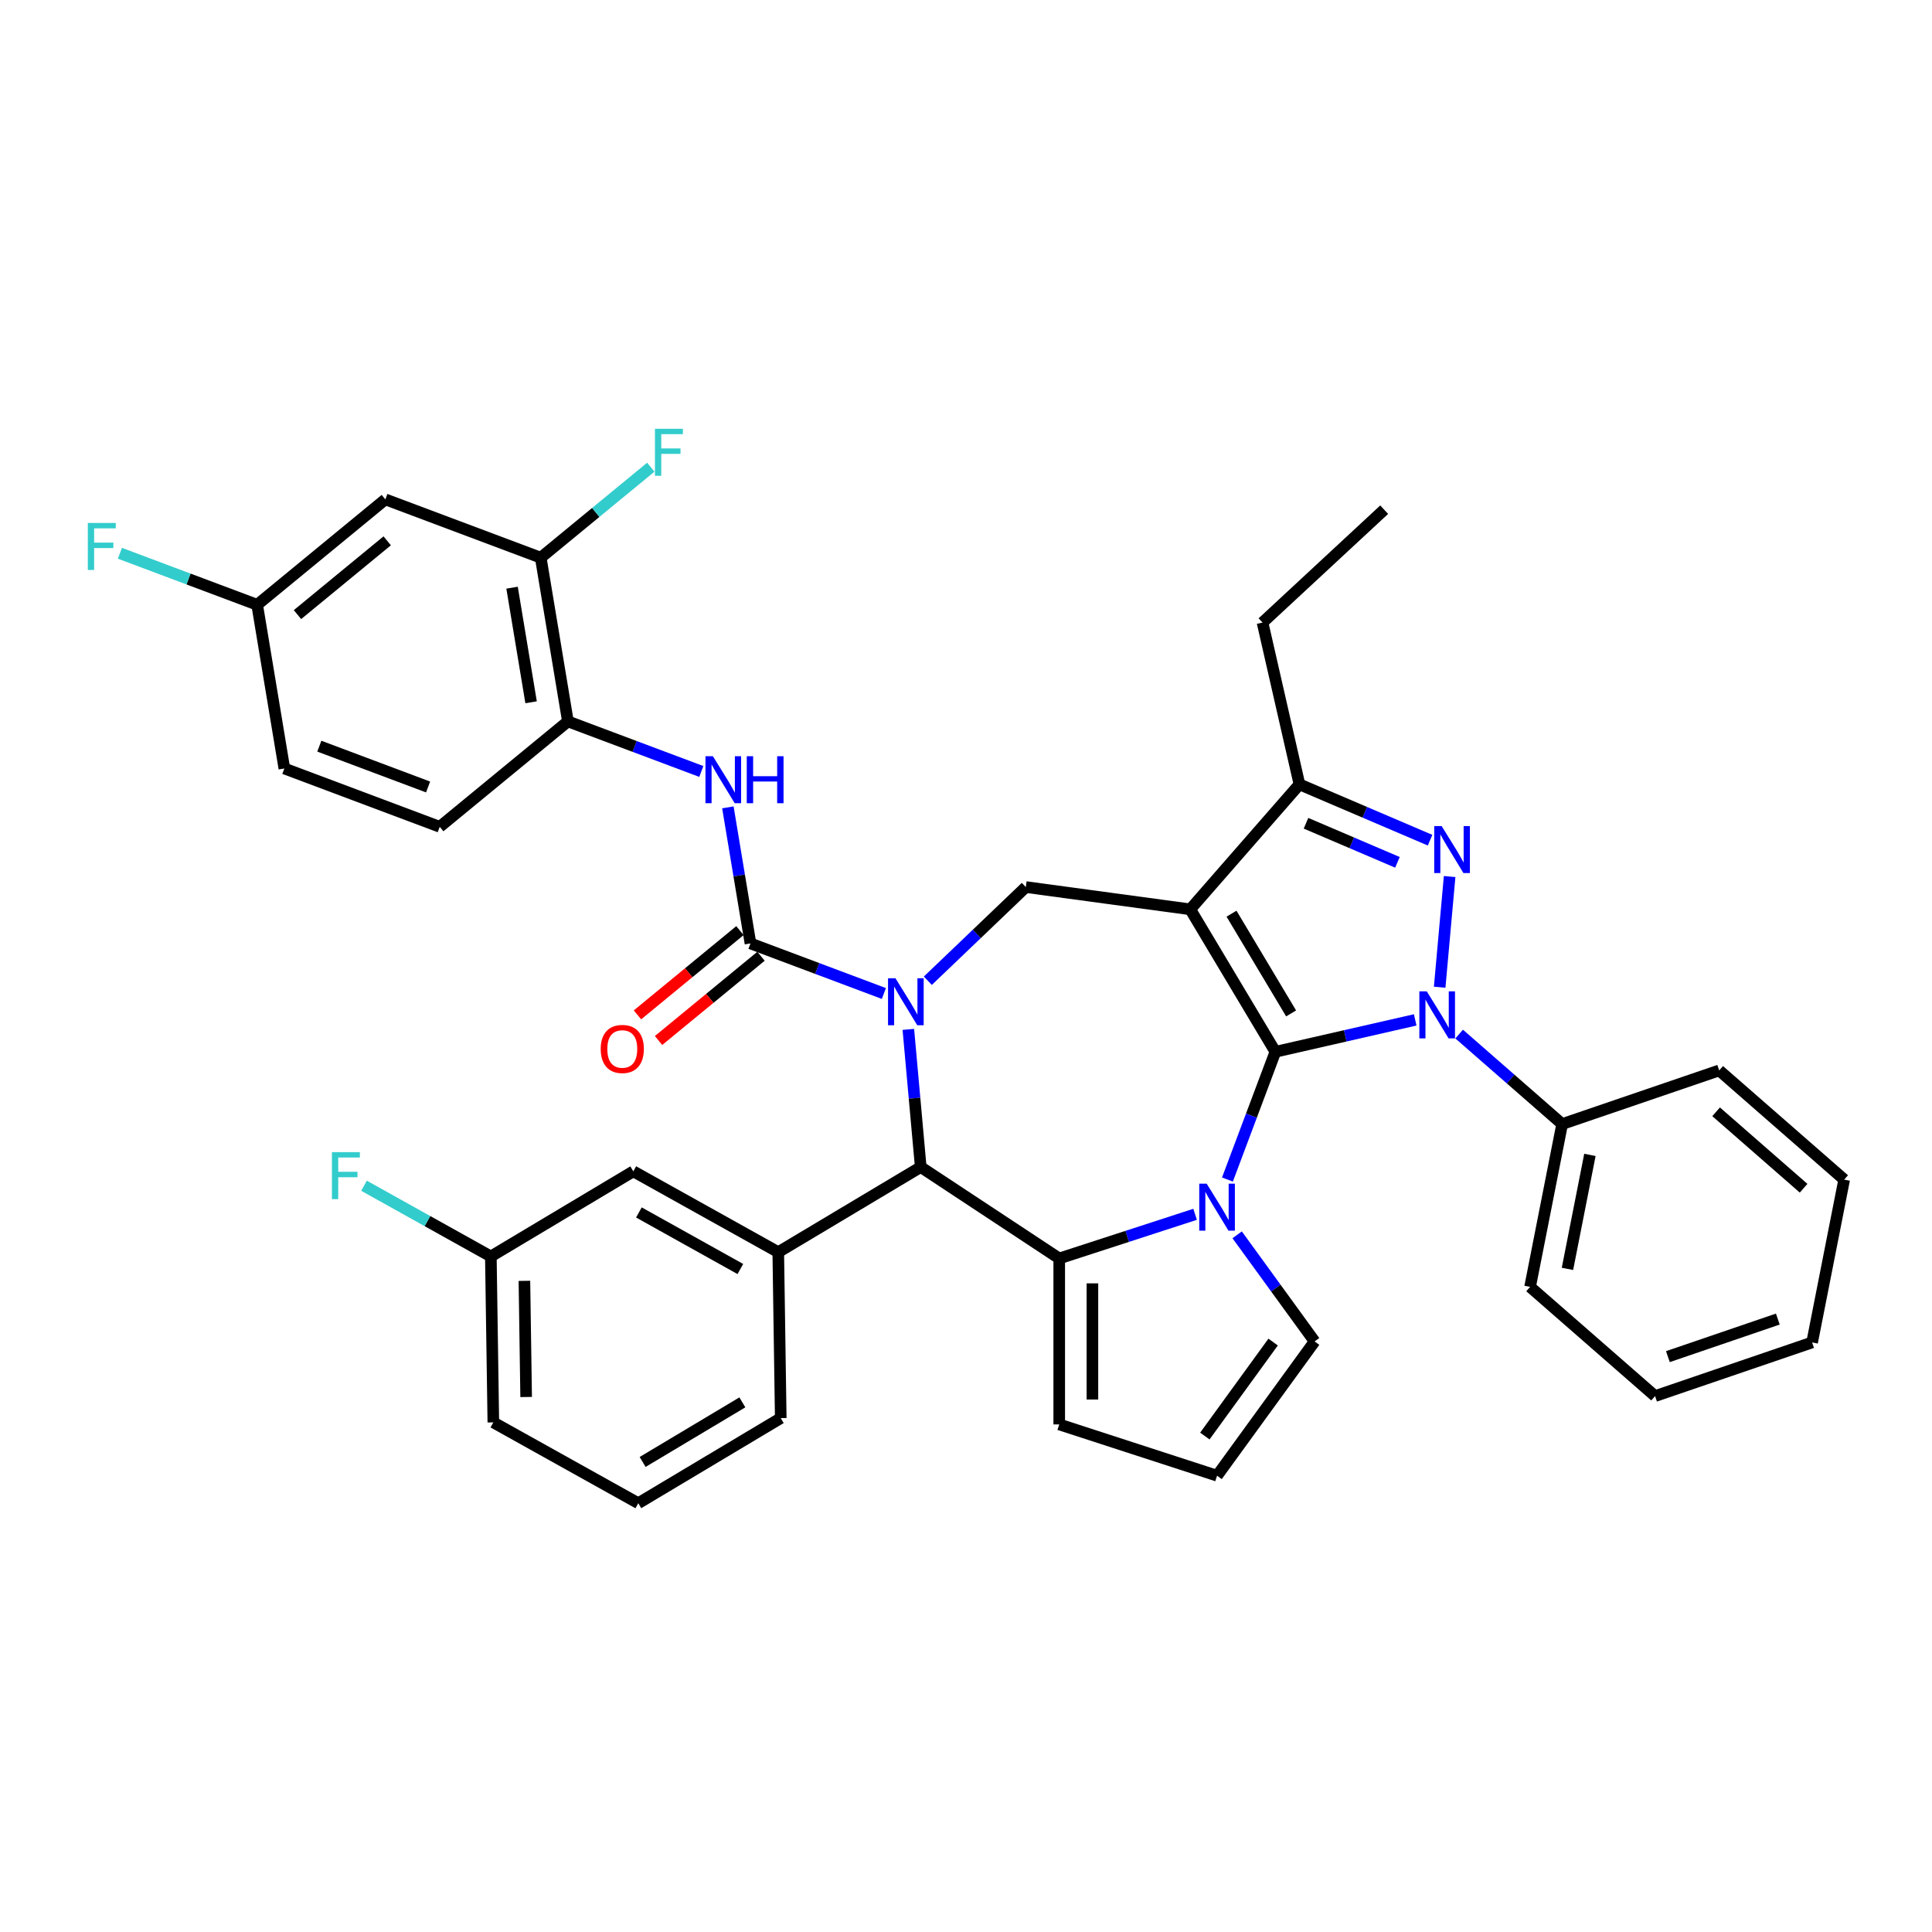 <?xml version='1.0' encoding='iso-8859-1'?>
<svg version='1.1' baseProfile='full'
              xmlns='http://www.w3.org/2000/svg'
                      xmlns:rdkit='http://www.rdkit.org/xml'
                      xmlns:xlink='http://www.w3.org/1999/xlink'
                  xml:space='preserve'
width='1000px' height='1000px' viewBox='0 0 1000 1000'>
<!-- END OF HEADER -->
<rect style='opacity:1.0;fill:#FFFFFF;stroke:none' width='1000' height='1000' x='0' y='0'> </rect>
<path class='bond-0' d='M 660.135,544.411 L 616.077,470.671' style='fill:none;fill-rule:evenodd;stroke:#000000;stroke-width:6px;stroke-linecap:butt;stroke-linejoin:miter;stroke-opacity:1' />
<path class='bond-0' d='M 668.274,524.538 L 637.434,472.92' style='fill:none;fill-rule:evenodd;stroke:#000000;stroke-width:6px;stroke-linecap:butt;stroke-linejoin:miter;stroke-opacity:1' />
<path class='bond-1' d='M 660.135,544.411 L 696.321,536.152' style='fill:none;fill-rule:evenodd;stroke:#000000;stroke-width:6px;stroke-linecap:butt;stroke-linejoin:miter;stroke-opacity:1' />
<path class='bond-1' d='M 696.321,536.152 L 732.507,527.892' style='fill:none;fill-rule:evenodd;stroke:#0000FF;stroke-width:6px;stroke-linecap:butt;stroke-linejoin:miter;stroke-opacity:1' />
<path class='bond-2' d='M 660.135,544.411 L 647.729,577.466' style='fill:none;fill-rule:evenodd;stroke:#000000;stroke-width:6px;stroke-linecap:butt;stroke-linejoin:miter;stroke-opacity:1' />
<path class='bond-2' d='M 647.729,577.466 L 635.323,610.522' style='fill:none;fill-rule:evenodd;stroke:#0000FF;stroke-width:6px;stroke-linecap:butt;stroke-linejoin:miter;stroke-opacity:1' />
<path class='bond-8' d='M 616.077,470.671 L 672.594,405.983' style='fill:none;fill-rule:evenodd;stroke:#000000;stroke-width:6px;stroke-linecap:butt;stroke-linejoin:miter;stroke-opacity:1' />
<path class='bond-9' d='M 616.077,470.671 L 530.955,459.14' style='fill:none;fill-rule:evenodd;stroke:#000000;stroke-width:6px;stroke-linecap:butt;stroke-linejoin:miter;stroke-opacity:1' />
<path class='bond-4' d='M 745.168,510.986 L 750.325,453.695' style='fill:none;fill-rule:evenodd;stroke:#0000FF;stroke-width:6px;stroke-linecap:butt;stroke-linejoin:miter;stroke-opacity:1' />
<path class='bond-16' d='M 755.253,535.233 L 781.911,558.523' style='fill:none;fill-rule:evenodd;stroke:#0000FF;stroke-width:6px;stroke-linecap:butt;stroke-linejoin:miter;stroke-opacity:1' />
<path class='bond-16' d='M 781.911,558.523 L 808.569,581.813' style='fill:none;fill-rule:evenodd;stroke:#000000;stroke-width:6px;stroke-linecap:butt;stroke-linejoin:miter;stroke-opacity:1' />
<path class='bond-5' d='M 618.579,628.528 L 583.418,639.953' style='fill:none;fill-rule:evenodd;stroke:#0000FF;stroke-width:6px;stroke-linecap:butt;stroke-linejoin:miter;stroke-opacity:1' />
<path class='bond-5' d='M 583.418,639.953 L 548.257,651.377' style='fill:none;fill-rule:evenodd;stroke:#000000;stroke-width:6px;stroke-linecap:butt;stroke-linejoin:miter;stroke-opacity:1' />
<path class='bond-13' d='M 640.349,639.144 L 660.396,666.735' style='fill:none;fill-rule:evenodd;stroke:#0000FF;stroke-width:6px;stroke-linecap:butt;stroke-linejoin:miter;stroke-opacity:1' />
<path class='bond-13' d='M 660.396,666.735 L 680.442,694.327' style='fill:none;fill-rule:evenodd;stroke:#000000;stroke-width:6px;stroke-linecap:butt;stroke-linejoin:miter;stroke-opacity:1' />
<path class='bond-3' d='M 480.241,507.628 L 505.598,483.384' style='fill:none;fill-rule:evenodd;stroke:#0000FF;stroke-width:6px;stroke-linecap:butt;stroke-linejoin:miter;stroke-opacity:1' />
<path class='bond-3' d='M 505.598,483.384 L 530.955,459.14' style='fill:none;fill-rule:evenodd;stroke:#000000;stroke-width:6px;stroke-linecap:butt;stroke-linejoin:miter;stroke-opacity:1' />
<path class='bond-6' d='M 457.495,514.234 L 422.971,501.276' style='fill:none;fill-rule:evenodd;stroke:#0000FF;stroke-width:6px;stroke-linecap:butt;stroke-linejoin:miter;stroke-opacity:1' />
<path class='bond-6' d='M 422.971,501.276 L 388.446,488.319' style='fill:none;fill-rule:evenodd;stroke:#000000;stroke-width:6px;stroke-linecap:butt;stroke-linejoin:miter;stroke-opacity:1' />
<path class='bond-40' d='M 470.156,532.813 L 473.362,568.434' style='fill:none;fill-rule:evenodd;stroke:#0000FF;stroke-width:6px;stroke-linecap:butt;stroke-linejoin:miter;stroke-opacity:1' />
<path class='bond-40' d='M 473.362,568.434 L 476.568,604.055' style='fill:none;fill-rule:evenodd;stroke:#000000;stroke-width:6px;stroke-linecap:butt;stroke-linejoin:miter;stroke-opacity:1' />
<path class='bond-38' d='M 740.207,434.882 L 706.4,420.432' style='fill:none;fill-rule:evenodd;stroke:#0000FF;stroke-width:6px;stroke-linecap:butt;stroke-linejoin:miter;stroke-opacity:1' />
<path class='bond-38' d='M 706.4,420.432 L 672.594,405.983' style='fill:none;fill-rule:evenodd;stroke:#000000;stroke-width:6px;stroke-linecap:butt;stroke-linejoin:miter;stroke-opacity:1' />
<path class='bond-38' d='M 723.313,446.345 L 699.648,436.23' style='fill:none;fill-rule:evenodd;stroke:#0000FF;stroke-width:6px;stroke-linecap:butt;stroke-linejoin:miter;stroke-opacity:1' />
<path class='bond-38' d='M 699.648,436.23 L 675.984,426.115' style='fill:none;fill-rule:evenodd;stroke:#000000;stroke-width:6px;stroke-linecap:butt;stroke-linejoin:miter;stroke-opacity:1' />
<path class='bond-7' d='M 548.257,651.377 L 476.568,604.055' style='fill:none;fill-rule:evenodd;stroke:#000000;stroke-width:6px;stroke-linecap:butt;stroke-linejoin:miter;stroke-opacity:1' />
<path class='bond-15' d='M 548.257,651.377 L 548.257,737.276' style='fill:none;fill-rule:evenodd;stroke:#000000;stroke-width:6px;stroke-linecap:butt;stroke-linejoin:miter;stroke-opacity:1' />
<path class='bond-15' d='M 565.437,664.262 L 565.437,724.391' style='fill:none;fill-rule:evenodd;stroke:#000000;stroke-width:6px;stroke-linecap:butt;stroke-linejoin:miter;stroke-opacity:1' />
<path class='bond-10' d='M 388.446,488.319 L 382.599,453.105' style='fill:none;fill-rule:evenodd;stroke:#000000;stroke-width:6px;stroke-linecap:butt;stroke-linejoin:miter;stroke-opacity:1' />
<path class='bond-10' d='M 382.599,453.105 L 376.751,417.891' style='fill:none;fill-rule:evenodd;stroke:#0000FF;stroke-width:6px;stroke-linecap:butt;stroke-linejoin:miter;stroke-opacity:1' />
<path class='bond-18' d='M 382.991,481.684 L 356.473,503.488' style='fill:none;fill-rule:evenodd;stroke:#000000;stroke-width:6px;stroke-linecap:butt;stroke-linejoin:miter;stroke-opacity:1' />
<path class='bond-18' d='M 356.473,503.488 L 329.955,525.293' style='fill:none;fill-rule:evenodd;stroke:#FF0000;stroke-width:6px;stroke-linecap:butt;stroke-linejoin:miter;stroke-opacity:1' />
<path class='bond-18' d='M 393.902,494.954 L 367.384,516.758' style='fill:none;fill-rule:evenodd;stroke:#000000;stroke-width:6px;stroke-linecap:butt;stroke-linejoin:miter;stroke-opacity:1' />
<path class='bond-18' d='M 367.384,516.758 L 340.866,538.562' style='fill:none;fill-rule:evenodd;stroke:#FF0000;stroke-width:6px;stroke-linecap:butt;stroke-linejoin:miter;stroke-opacity:1' />
<path class='bond-11' d='M 476.568,604.055 L 402.828,648.113' style='fill:none;fill-rule:evenodd;stroke:#000000;stroke-width:6px;stroke-linecap:butt;stroke-linejoin:miter;stroke-opacity:1' />
<path class='bond-29' d='M 672.594,405.983 L 653.479,322.237' style='fill:none;fill-rule:evenodd;stroke:#000000;stroke-width:6px;stroke-linecap:butt;stroke-linejoin:miter;stroke-opacity:1' />
<path class='bond-12' d='M 363.001,399.312 L 328.477,386.355' style='fill:none;fill-rule:evenodd;stroke:#0000FF;stroke-width:6px;stroke-linecap:butt;stroke-linejoin:miter;stroke-opacity:1' />
<path class='bond-12' d='M 328.477,386.355 L 293.953,373.398' style='fill:none;fill-rule:evenodd;stroke:#000000;stroke-width:6px;stroke-linecap:butt;stroke-linejoin:miter;stroke-opacity:1' />
<path class='bond-20' d='M 402.828,648.113 L 327.803,606.281' style='fill:none;fill-rule:evenodd;stroke:#000000;stroke-width:6px;stroke-linecap:butt;stroke-linejoin:miter;stroke-opacity:1' />
<path class='bond-20' d='M 383.208,656.843 L 330.69,627.561' style='fill:none;fill-rule:evenodd;stroke:#000000;stroke-width:6px;stroke-linecap:butt;stroke-linejoin:miter;stroke-opacity:1' />
<path class='bond-28' d='M 402.828,648.113 L 404.113,734.003' style='fill:none;fill-rule:evenodd;stroke:#000000;stroke-width:6px;stroke-linecap:butt;stroke-linejoin:miter;stroke-opacity:1' />
<path class='bond-14' d='M 293.953,373.398 L 279.881,288.659' style='fill:none;fill-rule:evenodd;stroke:#000000;stroke-width:6px;stroke-linecap:butt;stroke-linejoin:miter;stroke-opacity:1' />
<path class='bond-14' d='M 274.894,363.501 L 265.044,304.184' style='fill:none;fill-rule:evenodd;stroke:#000000;stroke-width:6px;stroke-linecap:butt;stroke-linejoin:miter;stroke-opacity:1' />
<path class='bond-21' d='M 293.953,373.398 L 227.603,427.954' style='fill:none;fill-rule:evenodd;stroke:#000000;stroke-width:6px;stroke-linecap:butt;stroke-linejoin:miter;stroke-opacity:1' />
<path class='bond-19' d='M 680.442,694.327 L 629.952,763.82' style='fill:none;fill-rule:evenodd;stroke:#000000;stroke-width:6px;stroke-linecap:butt;stroke-linejoin:miter;stroke-opacity:1' />
<path class='bond-19' d='M 658.97,694.653 L 623.627,743.298' style='fill:none;fill-rule:evenodd;stroke:#000000;stroke-width:6px;stroke-linecap:butt;stroke-linejoin:miter;stroke-opacity:1' />
<path class='bond-17' d='M 279.881,288.659 L 199.459,258.476' style='fill:none;fill-rule:evenodd;stroke:#000000;stroke-width:6px;stroke-linecap:butt;stroke-linejoin:miter;stroke-opacity:1' />
<path class='bond-23' d='M 279.881,288.659 L 308.366,265.237' style='fill:none;fill-rule:evenodd;stroke:#000000;stroke-width:6px;stroke-linecap:butt;stroke-linejoin:miter;stroke-opacity:1' />
<path class='bond-23' d='M 308.366,265.237 L 336.851,241.816' style='fill:none;fill-rule:evenodd;stroke:#33CCCC;stroke-width:6px;stroke-linecap:butt;stroke-linejoin:miter;stroke-opacity:1' />
<path class='bond-39' d='M 548.257,737.276 L 629.952,763.82' style='fill:none;fill-rule:evenodd;stroke:#000000;stroke-width:6px;stroke-linecap:butt;stroke-linejoin:miter;stroke-opacity:1' />
<path class='bond-31' d='M 808.569,581.813 L 791.968,666.093' style='fill:none;fill-rule:evenodd;stroke:#000000;stroke-width:6px;stroke-linecap:butt;stroke-linejoin:miter;stroke-opacity:1' />
<path class='bond-31' d='M 822.934,597.775 L 811.314,656.771' style='fill:none;fill-rule:evenodd;stroke:#000000;stroke-width:6px;stroke-linecap:butt;stroke-linejoin:miter;stroke-opacity:1' />
<path class='bond-32' d='M 808.569,581.813 L 889.857,554.049' style='fill:none;fill-rule:evenodd;stroke:#000000;stroke-width:6px;stroke-linecap:butt;stroke-linejoin:miter;stroke-opacity:1' />
<path class='bond-43' d='M 199.459,258.476 L 133.109,313.032' style='fill:none;fill-rule:evenodd;stroke:#000000;stroke-width:6px;stroke-linecap:butt;stroke-linejoin:miter;stroke-opacity:1' />
<path class='bond-43' d='M 200.418,279.93 L 153.973,318.119' style='fill:none;fill-rule:evenodd;stroke:#000000;stroke-width:6px;stroke-linecap:butt;stroke-linejoin:miter;stroke-opacity:1' />
<path class='bond-24' d='M 327.803,606.281 L 254.063,650.339' style='fill:none;fill-rule:evenodd;stroke:#000000;stroke-width:6px;stroke-linecap:butt;stroke-linejoin:miter;stroke-opacity:1' />
<path class='bond-25' d='M 227.603,427.954 L 147.181,397.771' style='fill:none;fill-rule:evenodd;stroke:#000000;stroke-width:6px;stroke-linecap:butt;stroke-linejoin:miter;stroke-opacity:1' />
<path class='bond-25' d='M 221.576,407.342 L 165.281,386.214' style='fill:none;fill-rule:evenodd;stroke:#000000;stroke-width:6px;stroke-linecap:butt;stroke-linejoin:miter;stroke-opacity:1' />
<path class='bond-22' d='M 133.109,313.032 L 147.181,397.771' style='fill:none;fill-rule:evenodd;stroke:#000000;stroke-width:6px;stroke-linecap:butt;stroke-linejoin:miter;stroke-opacity:1' />
<path class='bond-26' d='M 133.109,313.032 L 97.588,299.701' style='fill:none;fill-rule:evenodd;stroke:#000000;stroke-width:6px;stroke-linecap:butt;stroke-linejoin:miter;stroke-opacity:1' />
<path class='bond-26' d='M 97.588,299.701 L 62.067,286.37' style='fill:none;fill-rule:evenodd;stroke:#33CCCC;stroke-width:6px;stroke-linecap:butt;stroke-linejoin:miter;stroke-opacity:1' />
<path class='bond-27' d='M 254.063,650.339 L 221.24,632.038' style='fill:none;fill-rule:evenodd;stroke:#000000;stroke-width:6px;stroke-linecap:butt;stroke-linejoin:miter;stroke-opacity:1' />
<path class='bond-27' d='M 221.24,632.038 L 188.418,613.737' style='fill:none;fill-rule:evenodd;stroke:#33CCCC;stroke-width:6px;stroke-linecap:butt;stroke-linejoin:miter;stroke-opacity:1' />
<path class='bond-42' d='M 254.063,650.339 L 255.348,736.228' style='fill:none;fill-rule:evenodd;stroke:#000000;stroke-width:6px;stroke-linecap:butt;stroke-linejoin:miter;stroke-opacity:1' />
<path class='bond-42' d='M 271.434,662.965 L 272.333,723.088' style='fill:none;fill-rule:evenodd;stroke:#000000;stroke-width:6px;stroke-linecap:butt;stroke-linejoin:miter;stroke-opacity:1' />
<path class='bond-30' d='M 404.113,734.003 L 330.373,778.06' style='fill:none;fill-rule:evenodd;stroke:#000000;stroke-width:6px;stroke-linecap:butt;stroke-linejoin:miter;stroke-opacity:1' />
<path class='bond-30' d='M 384.24,725.863 L 332.622,756.704' style='fill:none;fill-rule:evenodd;stroke:#000000;stroke-width:6px;stroke-linecap:butt;stroke-linejoin:miter;stroke-opacity:1' />
<path class='bond-34' d='M 653.479,322.237 L 716.448,263.811' style='fill:none;fill-rule:evenodd;stroke:#000000;stroke-width:6px;stroke-linecap:butt;stroke-linejoin:miter;stroke-opacity:1' />
<path class='bond-33' d='M 330.373,778.06 L 255.348,736.228' style='fill:none;fill-rule:evenodd;stroke:#000000;stroke-width:6px;stroke-linecap:butt;stroke-linejoin:miter;stroke-opacity:1' />
<path class='bond-36' d='M 791.968,666.093 L 856.656,722.609' style='fill:none;fill-rule:evenodd;stroke:#000000;stroke-width:6px;stroke-linecap:butt;stroke-linejoin:miter;stroke-opacity:1' />
<path class='bond-35' d='M 889.857,554.049 L 954.545,610.566' style='fill:none;fill-rule:evenodd;stroke:#000000;stroke-width:6px;stroke-linecap:butt;stroke-linejoin:miter;stroke-opacity:1' />
<path class='bond-35' d='M 888.257,575.465 L 933.539,615.026' style='fill:none;fill-rule:evenodd;stroke:#000000;stroke-width:6px;stroke-linecap:butt;stroke-linejoin:miter;stroke-opacity:1' />
<path class='bond-37' d='M 954.545,610.566 L 937.945,694.846' style='fill:none;fill-rule:evenodd;stroke:#000000;stroke-width:6px;stroke-linecap:butt;stroke-linejoin:miter;stroke-opacity:1' />
<path class='bond-41' d='M 856.656,722.609 L 937.945,694.846' style='fill:none;fill-rule:evenodd;stroke:#000000;stroke-width:6px;stroke-linecap:butt;stroke-linejoin:miter;stroke-opacity:1' />
<path class='bond-41' d='M 863.297,702.187 L 920.199,682.752' style='fill:none;fill-rule:evenodd;stroke:#000000;stroke-width:6px;stroke-linecap:butt;stroke-linejoin:miter;stroke-opacity:1' />
<path  class='atom-2' d='M 738.503 513.133
L 746.474 526.018
Q 747.265 527.289, 748.536 529.592
Q 749.807 531.894, 749.876 532.031
L 749.876 513.133
L 753.106 513.133
L 753.106 537.46
L 749.773 537.46
L 741.217 523.372
Q 740.221 521.723, 739.156 519.833
Q 738.125 517.944, 737.816 517.359
L 737.816 537.46
L 734.655 537.46
L 734.655 513.133
L 738.503 513.133
' fill='#0000FF'/>
<path  class='atom-3' d='M 624.575 612.669
L 632.546 625.554
Q 633.336 626.826, 634.608 629.128
Q 635.879 631.43, 635.948 631.567
L 635.948 612.669
L 639.178 612.669
L 639.178 636.996
L 635.845 636.996
L 627.289 622.909
Q 626.293 621.259, 625.228 619.37
Q 624.197 617.48, 623.888 616.896
L 623.888 636.996
L 620.726 636.996
L 620.726 612.669
L 624.575 612.669
' fill='#0000FF'/>
<path  class='atom-4' d='M 463.491 506.339
L 471.462 519.224
Q 472.252 520.495, 473.524 522.797
Q 474.795 525.099, 474.864 525.237
L 474.864 506.339
L 478.094 506.339
L 478.094 530.665
L 474.761 530.665
L 466.205 516.578
Q 465.209 514.929, 464.144 513.039
Q 463.113 511.149, 462.804 510.565
L 462.804 530.665
L 459.642 530.665
L 459.642 506.339
L 463.491 506.339
' fill='#0000FF'/>
<path  class='atom-5' d='M 746.203 427.58
L 754.174 440.465
Q 754.965 441.736, 756.236 444.038
Q 757.507 446.34, 757.576 446.478
L 757.576 427.58
L 760.806 427.58
L 760.806 451.907
L 757.473 451.907
L 748.917 437.819
Q 747.921 436.17, 746.856 434.28
Q 745.825 432.39, 745.516 431.806
L 745.516 451.907
L 742.355 451.907
L 742.355 427.58
L 746.203 427.58
' fill='#0000FF'/>
<path  class='atom-11' d='M 368.997 391.417
L 376.969 404.302
Q 377.759 405.573, 379.03 407.876
Q 380.301 410.178, 380.37 410.315
L 380.37 391.417
L 383.6 391.417
L 383.6 415.744
L 380.267 415.744
L 371.712 401.656
Q 370.715 400.007, 369.65 398.117
Q 368.619 396.228, 368.31 395.643
L 368.31 415.744
L 365.149 415.744
L 365.149 391.417
L 368.997 391.417
' fill='#0000FF'/>
<path  class='atom-11' d='M 386.521 391.417
L 389.819 391.417
L 389.819 401.759
L 402.257 401.759
L 402.257 391.417
L 405.556 391.417
L 405.556 415.744
L 402.257 415.744
L 402.257 404.508
L 389.819 404.508
L 389.819 415.744
L 386.521 415.744
L 386.521 391.417
' fill='#0000FF'/>
<path  class='atom-19' d='M 310.929 542.944
Q 310.929 537.103, 313.816 533.839
Q 316.702 530.574, 322.096 530.574
Q 327.491 530.574, 330.377 533.839
Q 333.263 537.103, 333.263 542.944
Q 333.263 548.854, 330.343 552.221
Q 327.422 555.554, 322.096 555.554
Q 316.736 555.554, 313.816 552.221
Q 310.929 548.888, 310.929 542.944
M 322.096 552.805
Q 325.807 552.805, 327.8 550.331
Q 329.827 547.823, 329.827 542.944
Q 329.827 538.168, 327.8 535.763
Q 325.807 533.323, 322.096 533.323
Q 318.385 533.323, 316.358 535.728
Q 314.365 538.134, 314.365 542.944
Q 314.365 547.857, 316.358 550.331
Q 318.385 552.805, 322.096 552.805
' fill='#FF0000'/>
<path  class='atom-24' d='M 338.998 221.94
L 353.463 221.94
L 353.463 224.723
L 342.262 224.723
L 342.262 232.11
L 352.227 232.11
L 352.227 234.928
L 342.262 234.928
L 342.262 246.266
L 338.998 246.266
L 338.998 221.94
' fill='#33CCCC'/>
<path  class='atom-27' d='M 45.455 270.686
L 59.92 270.686
L 59.92 273.469
L 48.719 273.469
L 48.719 280.856
L 58.683 280.856
L 58.683 283.674
L 48.719 283.674
L 48.719 295.013
L 45.455 295.013
L 45.455 270.686
' fill='#33CCCC'/>
<path  class='atom-28' d='M 171.805 596.343
L 186.271 596.343
L 186.271 599.127
L 175.069 599.127
L 175.069 606.514
L 185.034 606.514
L 185.034 609.331
L 175.069 609.331
L 175.069 620.67
L 171.805 620.67
L 171.805 596.343
' fill='#33CCCC'/>
</svg>

